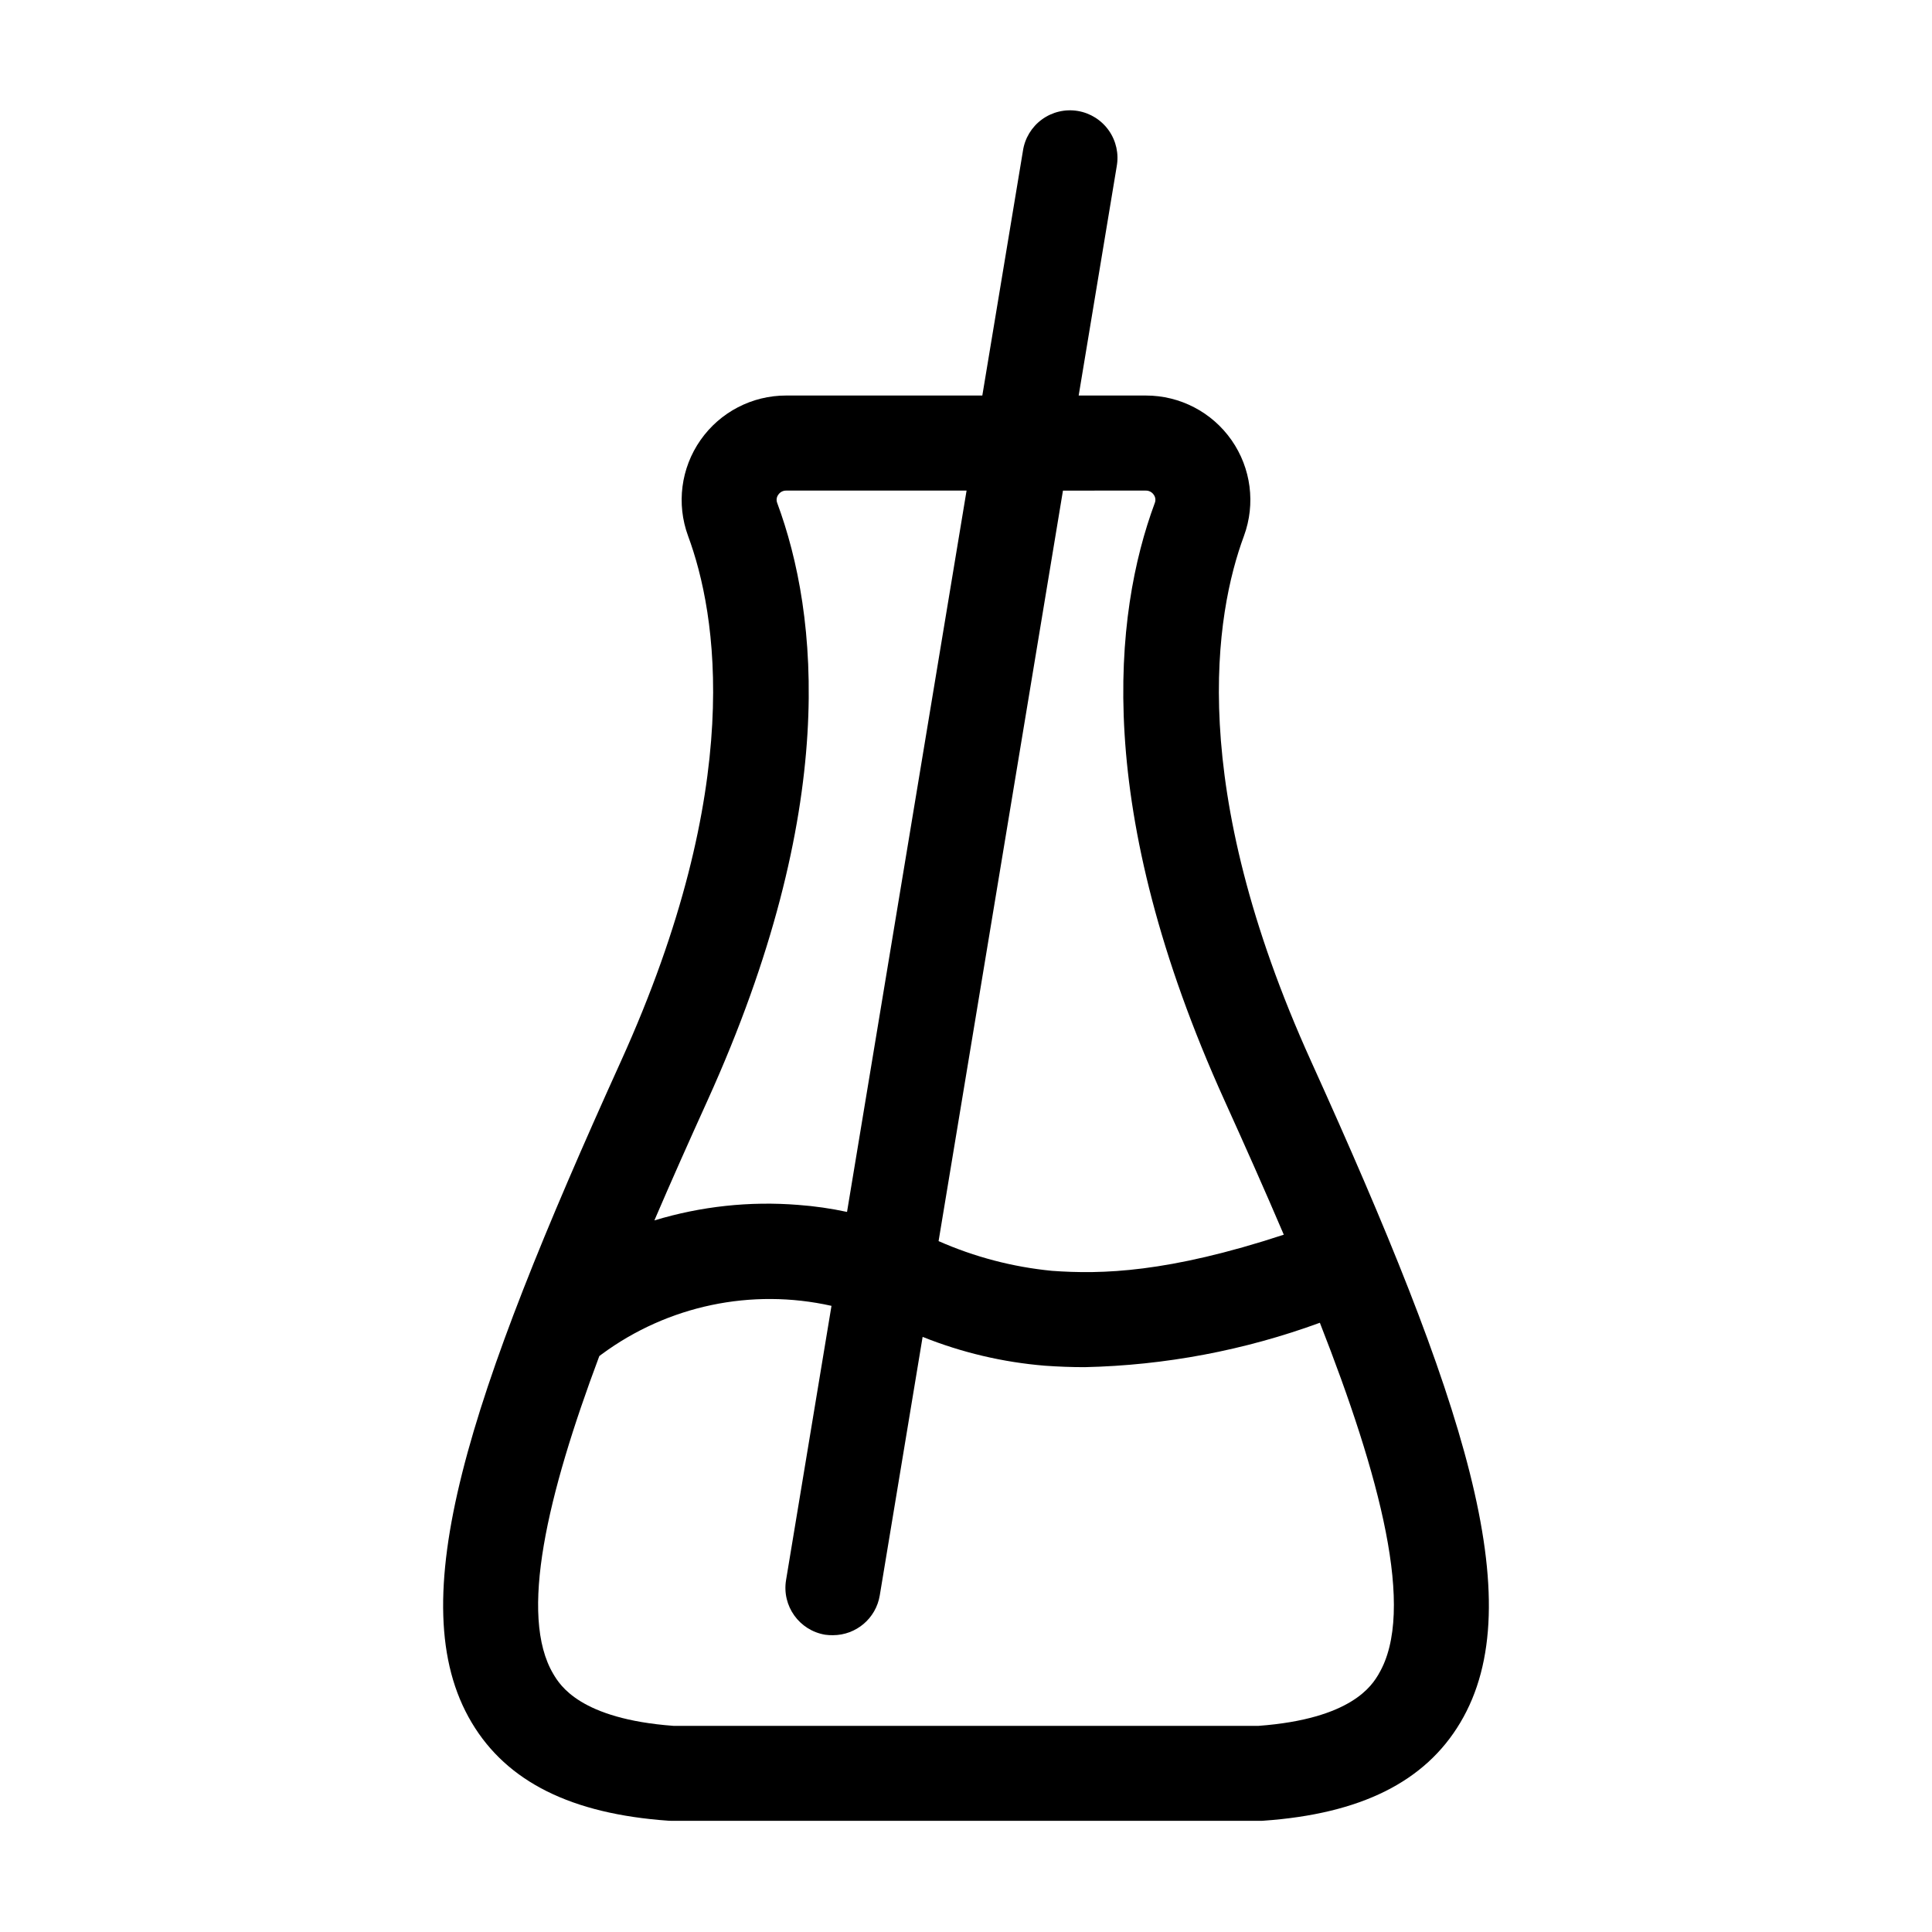 <?xml version="1.0" encoding="UTF-8"?>
<!-- Uploaded to: SVG Repo, www.svgrepo.com, Generator: SVG Repo Mixer Tools -->
<svg fill="#000000" width="800px" height="800px" version="1.1" viewBox="144 144 512 512" xmlns="http://www.w3.org/2000/svg">
 <path d="m491.48 425.31c-33.227-73.312-25.43-118.73-17.82-139.28 3.121-8.492 1.895-17.98-3.293-25.395-5.184-7.418-13.668-11.832-22.719-11.816h-17.789l10.078-60.711-0.004 0.004c0.613-3.324-0.137-6.754-2.078-9.52-1.945-2.766-4.918-4.637-8.25-5.188-3.332-0.551-6.75 0.258-9.48 2.25-2.731 1.992-4.547 4.996-5.039 8.34l-10.762 64.824h-51.969c-9.047-0.016-17.535 4.398-22.719 11.816-5.188 7.414-6.414 16.902-3.293 25.395 7.609 20.551 15.406 65.965-17.82 139.28-40.324 88.984-58.566 143.27-39.512 175.21 9.344 15.68 26.41 24.184 52.16 25.992 0.297 0 0.59 0.031 0.883 0.031l155.9-0.004c0.293 0 0.586 0 0.883-0.031 25.75-1.805 42.812-10.301 52.152-25.988 19.055-31.941 0.812-86.223-39.512-175.21zm-43.832-151.3v0.004c0.84-0.02 1.633 0.395 2.102 1.094 0.465 0.629 0.574 1.457 0.281 2.184-10.926 29.527-16.586 80.977 18.504 158.41 5.309 11.723 10.641 23.68 15.684 35.504-30.695 10.078-48.27 10.543-61.465 9.574-10.363-1.012-20.496-3.668-30.02-7.875l32.961-198.89zm-97.672 3.281h-0.004c-0.293-0.727-0.184-1.555 0.285-2.184 0.465-0.699 1.258-1.113 2.098-1.094h47.797l-31.68 191.16c-4.262-0.918-8.582-1.539-12.93-1.859-12.855-1.031-25.785 0.363-38.125 4.109 4.535-10.578 9.305-21.242 14.051-31.715 35.09-77.434 29.434-128.88 18.504-158.41zm159.39 310.35c-1.758 2.949-7.09 11.891-31.855 13.73h-155.01c-24.766-1.84-30.098-10.781-31.855-13.73-9.227-15.477-1.582-47.543 12.176-84.262l0.66-0.504h0.004c17.473-12.887 39.68-17.559 60.867-12.812l-12.039 72.672c-1.137 6.859 3.5 13.344 10.363 14.484 0.684 0.094 1.371 0.137 2.059 0.125 6.156-0.008 11.406-4.465 12.41-10.539l11.359-68.52c10.363 4.156 21.289 6.734 32.418 7.644 3.527 0.25 7.008 0.383 10.535 0.383 21.277-0.473 42.332-4.445 62.32-11.766 15.832 40.344 25.539 76.383 15.582 93.086z"/>
</svg>